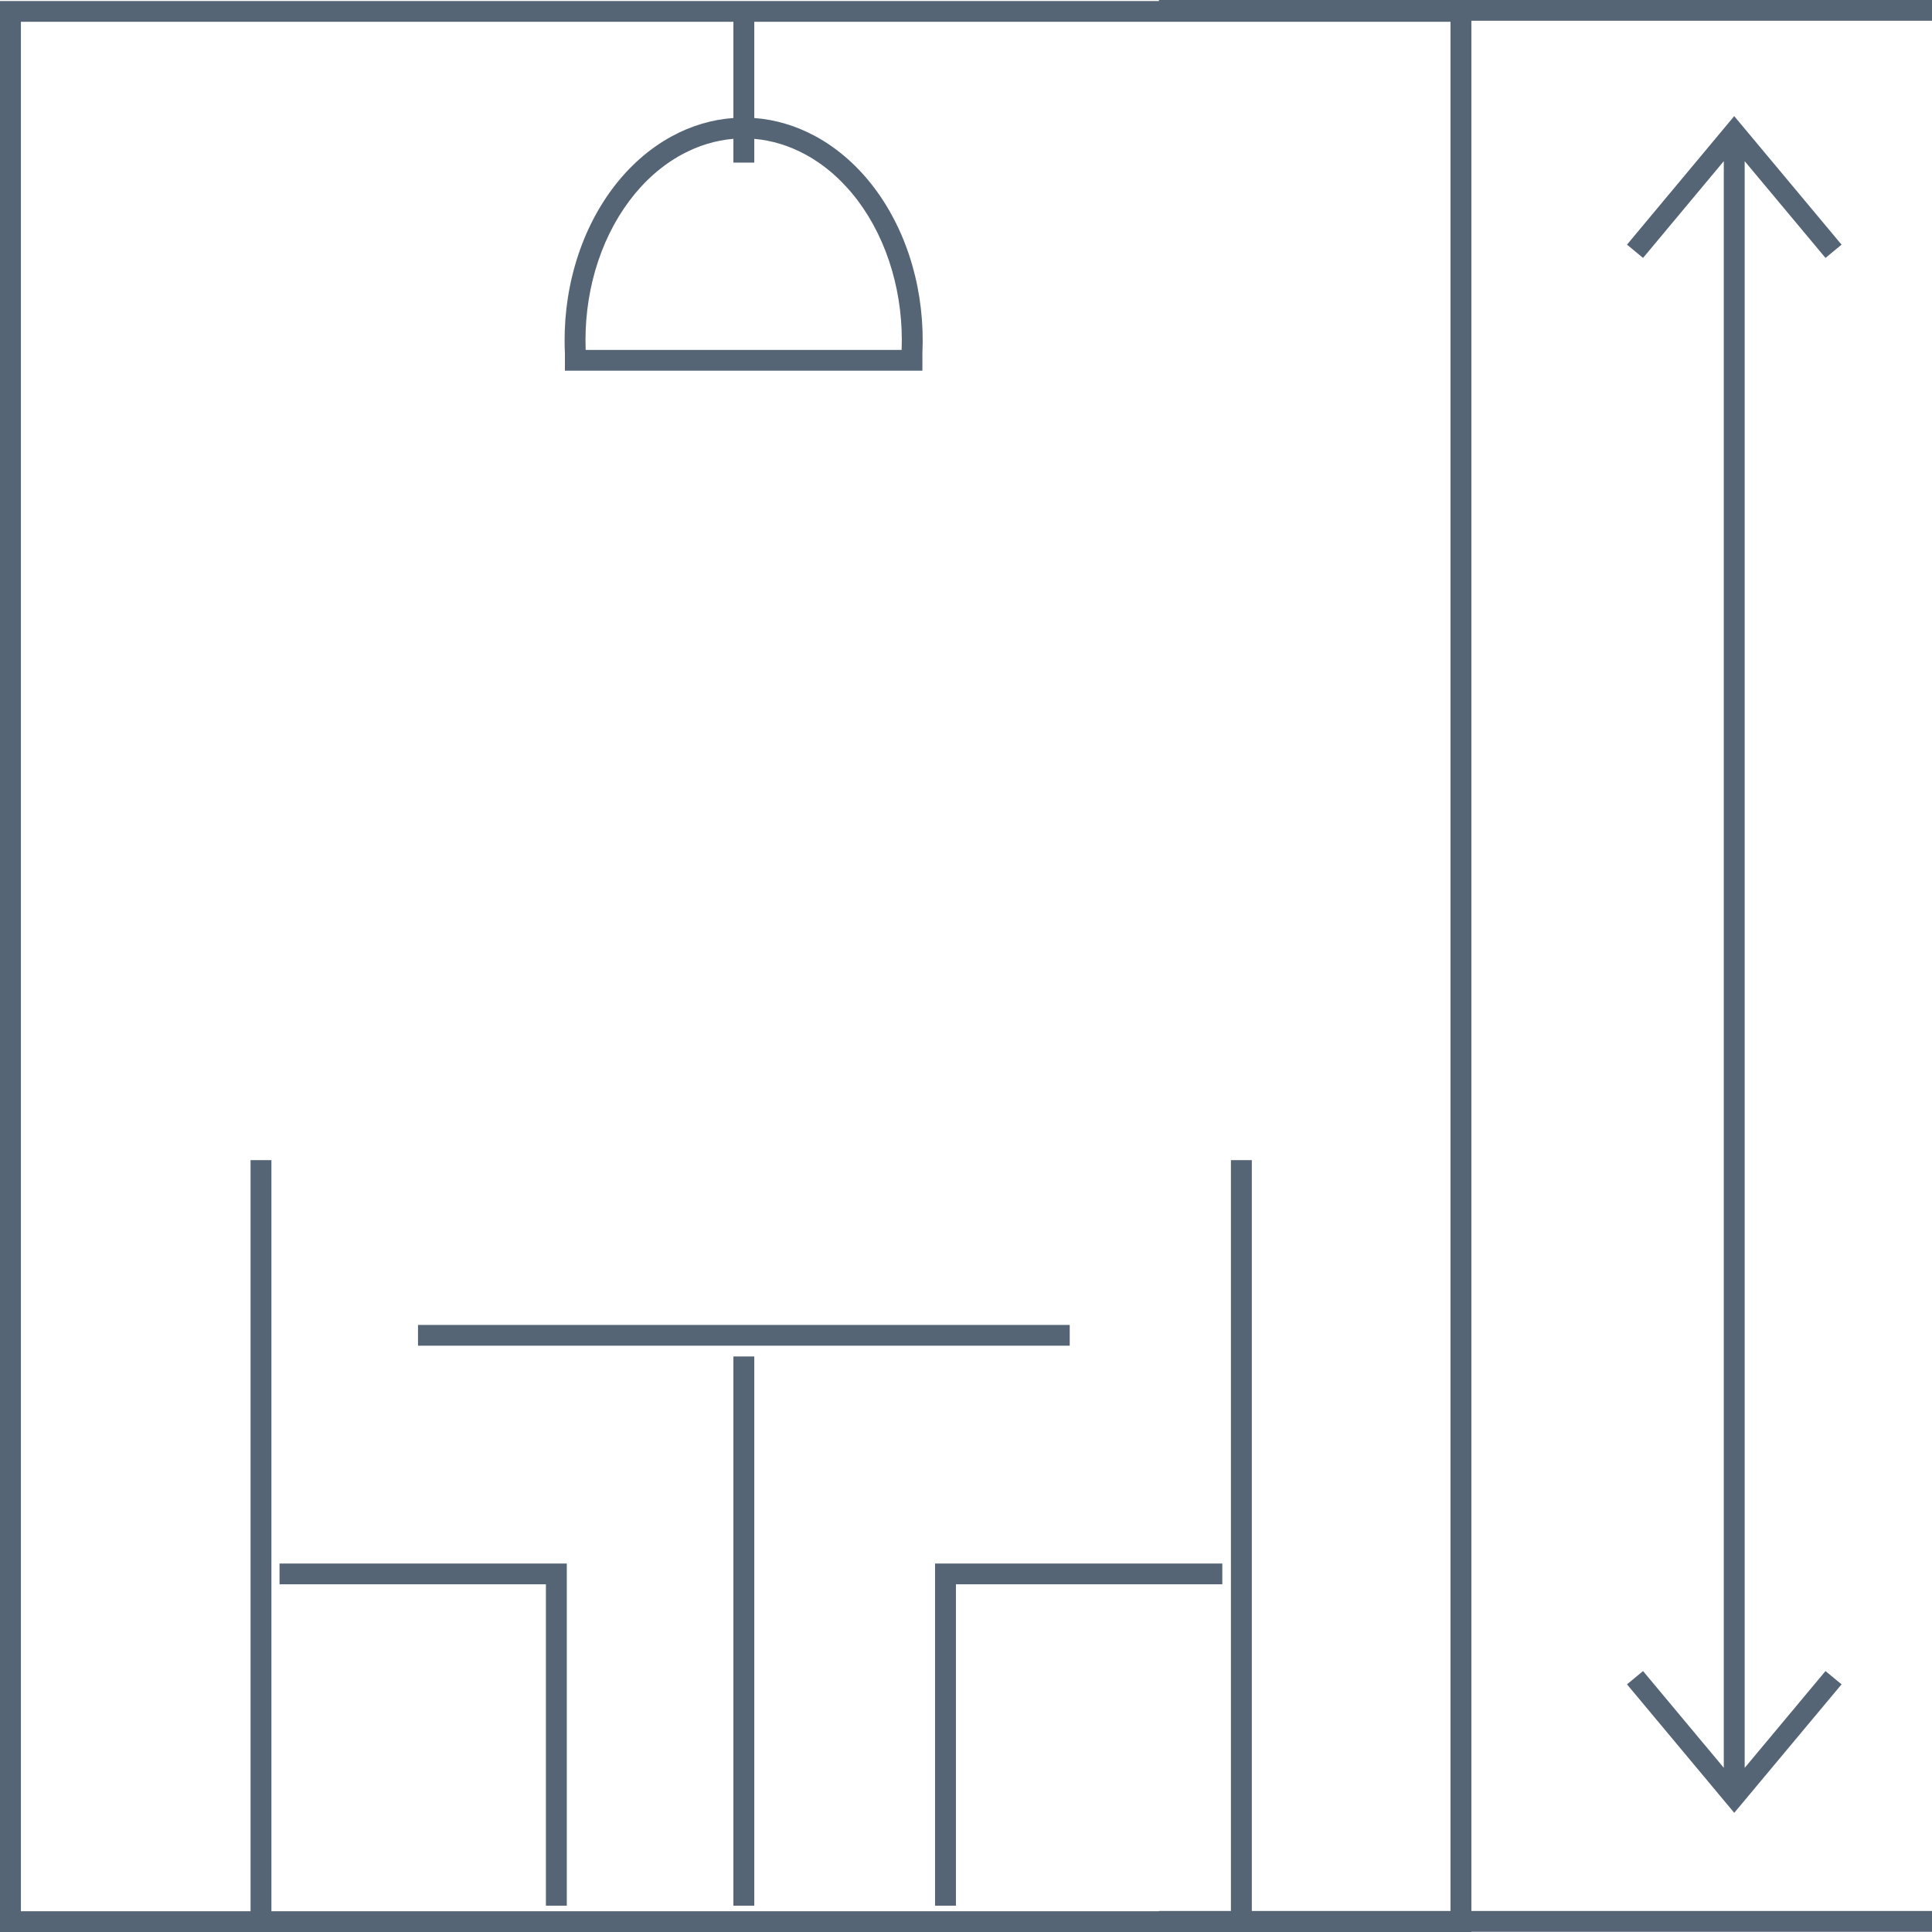 <svg width="48" height="48" viewBox="0 0 48 48" fill="none" xmlns="http://www.w3.org/2000/svg">
<g clip-path="url(#clip0_2455_8066)">
<path fill-rule="evenodd" clip-rule="evenodd" d="M36.556 0.516H48V0H28.793V0.025H0V48H36.556V47.995H48V47.478H36.556V0.516ZM36.037 0.541H18.74V2.932C19.266 2.971 19.78 3.125 20.261 3.386C20.821 3.69 21.321 4.133 21.733 4.683C22.145 5.233 22.46 5.88 22.663 6.583C22.865 7.284 22.951 8.029 22.917 8.772V9.21H14.035V8.771C14 8.029 14.086 7.284 14.289 6.583C14.491 5.88 14.807 5.233 15.219 4.683C15.631 4.133 16.131 3.69 16.691 3.386C17.174 3.123 17.693 2.969 18.221 2.932V0.541H0.519V47.484H6.225V28.823H6.743V47.484H28.793V47.478H30.582V28.823H31.101V47.478H36.037V0.541ZM18.221 3.449C17.782 3.486 17.349 3.617 16.94 3.839C16.451 4.104 16.006 4.495 15.635 4.991C15.264 5.487 14.974 6.077 14.787 6.725C14.606 7.355 14.525 8.024 14.551 8.694H22.401C22.426 8.024 22.346 7.355 22.164 6.725C21.977 6.077 21.688 5.487 21.317 4.991C20.945 4.495 20.5 4.104 20.012 3.839C19.606 3.618 19.176 3.488 18.74 3.45V4.04H18.221V3.449ZM43.086 2.885L45.753 6.078L45.354 6.408L43.346 4.004V43.922L45.354 41.517L45.753 41.847L43.087 45.039L40.422 41.847L40.821 41.517L42.827 43.92V4.004L40.821 6.408L40.422 6.078L43.086 2.885ZM26.577 33.434H10.385V32.918H26.577V33.434ZM18.221 47.346V33.701H18.74V47.346H18.221ZM13.563 39.361H6.945V38.845H14.082V47.346H13.563V39.361ZM23.231 38.845H30.368V39.361H23.75V47.346H23.231V38.845Z" fill="#556575"/>
</g>
<defs>
<clipPath id="clip0_2455_8066">
<rect width="48" height="48" fill="white"/>
</clipPath>
</defs>
</svg>
